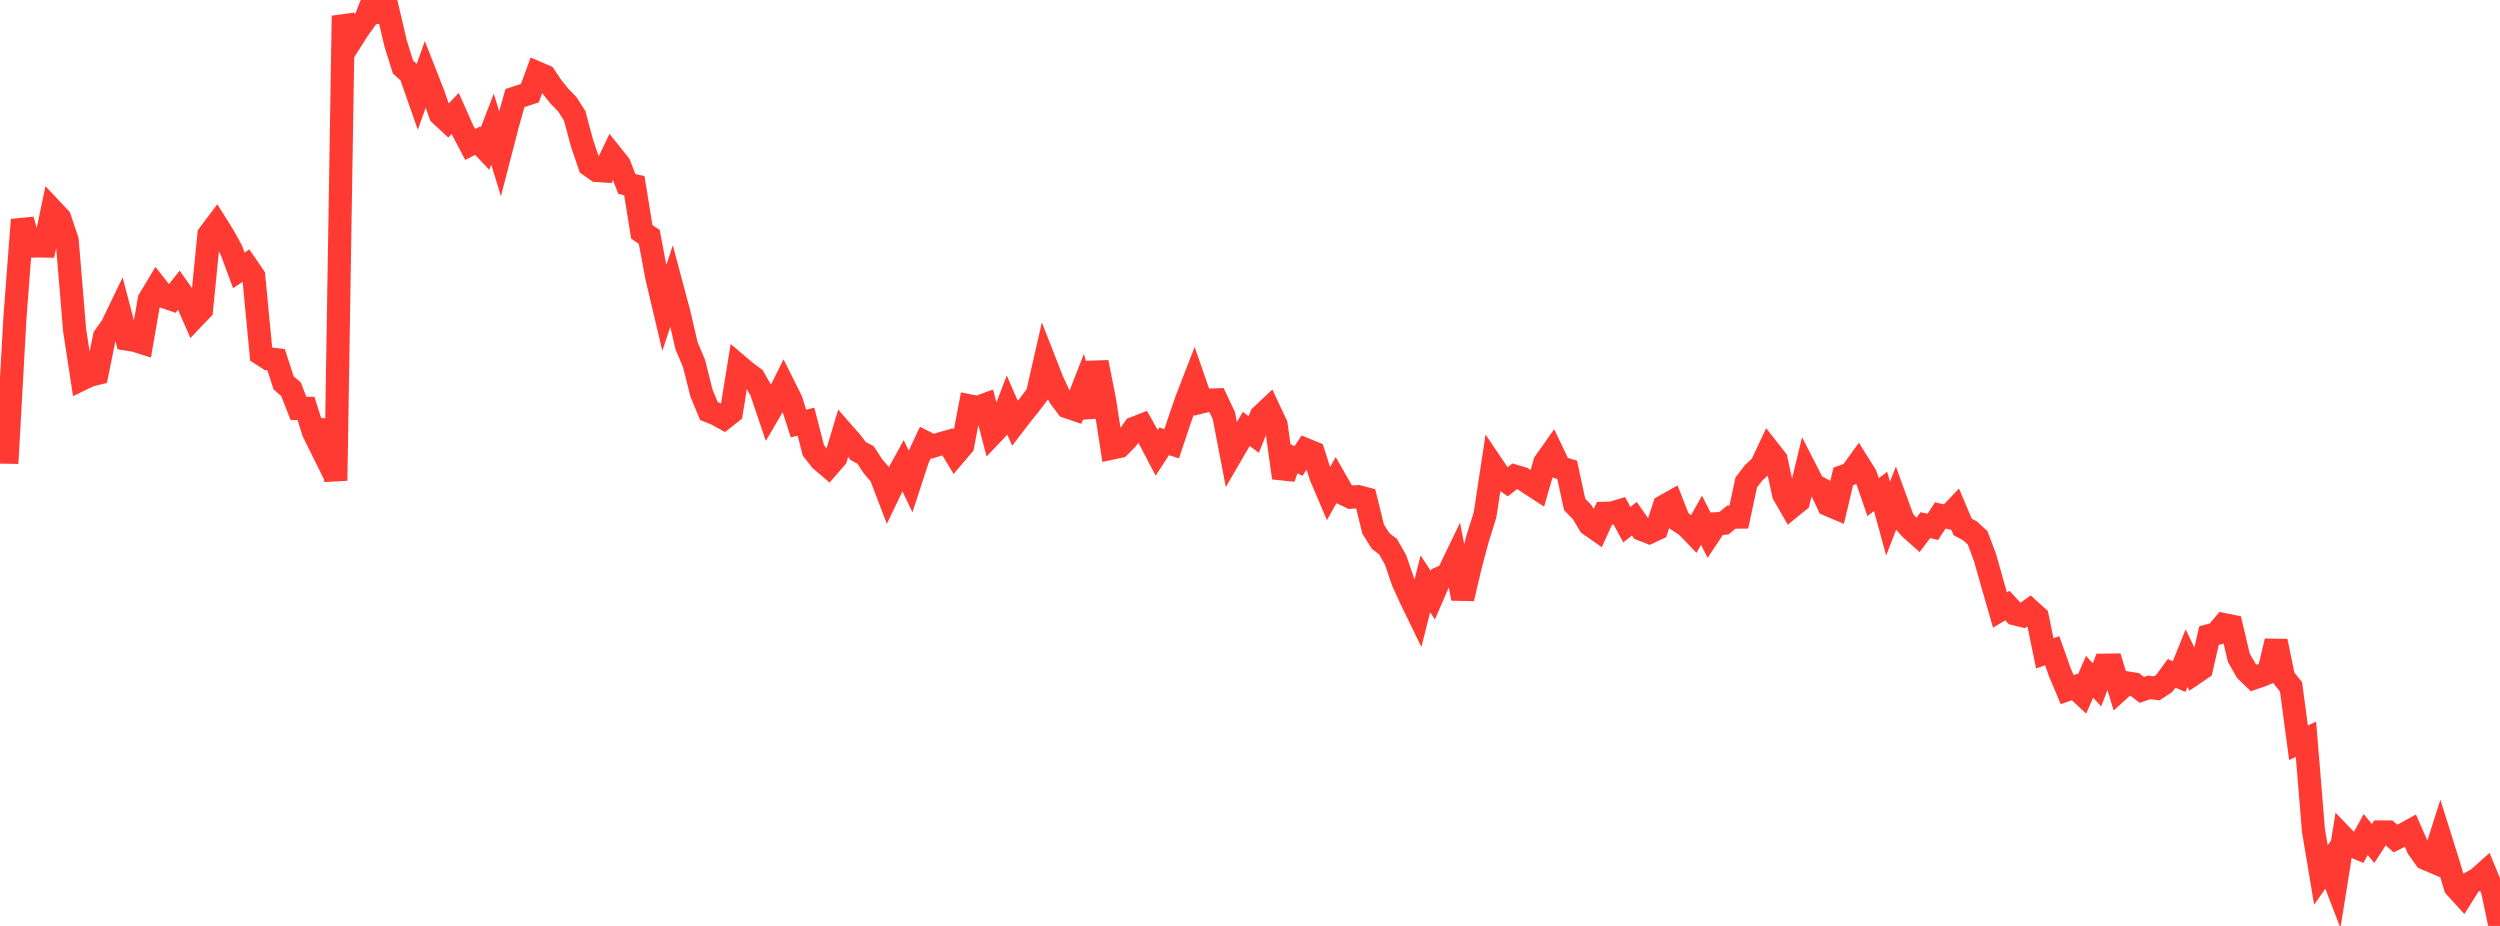 <?xml version="1.0" standalone="no"?>
<!DOCTYPE svg PUBLIC "-//W3C//DTD SVG 1.1//EN" "http://www.w3.org/Graphics/SVG/1.1/DTD/svg11.dtd">

<svg width="135" height="50" viewBox="0 0 135 50" preserveAspectRatio="none" 
  xmlns="http://www.w3.org/2000/svg"
  xmlns:xlink="http://www.w3.org/1999/xlink">


<polyline points="0.0, 24.411 0.403, 24.418 0.806, 17.158 1.209, 11.868 1.612, 13.293 2.015, 13.279 2.418, 13.285 2.821, 11.355 3.224, 11.783 3.627, 12.984 4.03, 17.833 4.433, 20.462 4.836, 20.267 5.239, 20.168 5.642, 18.182 6.045, 17.612 6.448, 16.778 6.851, 18.31 7.254, 18.373 7.657, 18.499 8.06, 16.184 8.463, 15.512 8.866, 16.023 9.269, 16.16 9.672, 15.655 10.075, 16.225 10.478, 17.143 10.881, 16.721 11.284, 12.666 11.687, 12.131 12.09, 12.776 12.493, 13.509 12.896, 14.602 13.299, 14.33 13.701, 14.919 14.104, 19.118 14.507, 19.376 14.91, 19.423 15.313, 20.669 15.716, 21.023 16.119, 22.054 16.522, 22.052 16.925, 23.325 17.328, 24.139 17.731, 22.73 18.134, 25.953 18.537, 0.856 18.94, 2.219 19.343, 1.585 19.746, 1.024 20.149, 0.0 20.552, 0.649 20.955, 0.602 21.358, 2.327 21.761, 3.619 22.164, 3.984 22.567, 5.133 22.97, 4 23.373, 5.025 23.776, 6.175 24.179, 6.551 24.582, 6.126 24.985, 7.033 25.388, 7.801 25.791, 7.597 26.194, 8.022 26.597, 6.974 27.0, 8.295 27.403, 6.738 27.806, 5.298 28.209, 5.164 28.612, 5.031 29.015, 3.939 29.418, 4.113 29.821, 4.708 30.224, 5.211 30.627, 5.621 31.03, 6.248 31.433, 7.747 31.836, 8.927 32.239, 9.208 32.642, 9.234 33.045, 8.395 33.448, 8.901 33.851, 9.936 34.254, 10.026 34.657, 12.521 35.06, 12.791 35.463, 14.947 35.866, 16.652 36.269, 15.431 36.672, 16.943 37.075, 18.678 37.478, 19.626 37.881, 21.231 38.284, 22.199 38.687, 22.36 39.09, 22.583 39.493, 22.267 39.896, 19.767 40.299, 20.109 40.701, 20.402 41.104, 21.114 41.507, 22.31 41.91, 21.619 42.313, 20.806 42.716, 21.613 43.119, 22.871 43.522, 22.77 43.925, 24.327 44.328, 24.838 44.731, 25.182 45.134, 24.717 45.537, 23.378 45.94, 23.837 46.343, 24.354 46.746, 24.572 47.149, 25.193 47.552, 25.658 47.955, 26.71 48.358, 25.872 48.761, 25.137 49.164, 25.984 49.567, 24.753 49.97, 23.893 50.373, 24.097 50.776, 23.968 51.179, 23.856 51.582, 24.529 51.985, 24.056 52.388, 21.924 52.791, 22.004 53.194, 21.856 53.597, 23.407 54.0, 22.984 54.403, 21.927 54.806, 22.849 55.209, 22.325 55.612, 21.827 56.015, 21.294 56.418, 19.529 56.821, 20.559 57.224, 21.428 57.627, 21.968 58.03, 22.103 58.433, 21.074 58.836, 22.512 59.239, 19.565 59.642, 21.6 60.045, 24.193 60.448, 24.107 60.851, 23.702 61.254, 23.124 61.657, 22.966 62.06, 23.681 62.463, 24.45 62.866, 23.83 63.269, 23.964 63.672, 22.761 64.075, 21.584 64.478, 20.546 64.881, 21.706 65.284, 21.606 65.687, 21.593 66.09, 22.448 66.493, 24.543 66.896, 23.85 67.299, 23.161 67.701, 23.463 68.104, 22.456 68.507, 22.078 68.91, 22.936 69.313, 25.803 69.716, 24.698 70.119, 24.894 70.522, 24.287 70.925, 24.45 71.328, 25.726 71.731, 26.671 72.134, 25.95 72.537, 26.655 72.94, 26.848 73.343, 26.821 73.746, 26.927 74.149, 28.567 74.552, 29.212 74.955, 29.519 75.358, 30.23 75.761, 31.406 76.164, 32.296 76.567, 33.125 76.97, 31.526 77.373, 32.141 77.776, 31.209 78.179, 31.035 78.582, 30.2 78.985, 32.321 79.388, 30.6 79.791, 29.084 80.194, 27.796 80.597, 25.143 81.0, 25.743 81.403, 26.026 81.806, 25.716 82.209, 25.836 82.612, 26.115 83.015, 26.376 83.418, 24.978 83.821, 24.408 84.224, 25.251 84.627, 25.369 85.03, 27.238 85.433, 27.651 85.836, 28.323 86.239, 28.605 86.642, 27.72 87.045, 27.707 87.448, 27.587 87.851, 28.334 88.254, 28.01 88.657, 28.587 89.06, 28.745 89.463, 28.558 89.866, 27.337 90.269, 27.109 90.672, 28.134 91.075, 28.399 91.478, 28.816 91.881, 28.094 92.284, 28.888 92.687, 28.283 93.09, 28.257 93.493, 27.925 93.896, 27.922 94.299, 26.05 94.701, 25.525 95.104, 25.159 95.507, 24.305 95.91, 24.817 96.313, 26.683 96.716, 27.388 97.119, 27.06 97.522, 25.391 97.925, 26.18 98.328, 26.399 98.731, 27.255 99.134, 27.425 99.537, 25.724 99.94, 25.58 100.343, 25.025 100.746, 25.672 101.149, 26.845 101.552, 26.536 101.955, 28.005 102.358, 26.968 102.761, 28.078 103.164, 28.536 103.567, 28.895 103.97, 28.358 104.373, 28.451 104.776, 27.832 105.179, 27.927 105.582, 27.502 105.985, 28.456 106.388, 28.672 106.791, 29.041 107.194, 30.115 107.597, 31.544 108.0, 32.943 108.403, 32.704 108.806, 33.145 109.209, 33.245 109.612, 32.955 110.015, 33.319 110.418, 35.278 110.821, 35.143 111.224, 36.284 111.627, 37.242 112.03, 37.102 112.433, 37.476 112.836, 36.546 113.239, 36.982 113.642, 35.921 114.045, 35.915 114.448, 37.241 114.851, 36.876 115.254, 36.941 115.657, 37.254 116.06, 37.119 116.463, 37.17 116.866, 36.907 117.269, 36.36 117.672, 36.536 118.075, 35.533 118.478, 36.374 118.881, 36.101 119.284, 34.325 119.687, 34.213 120.09, 33.729 120.493, 33.811 120.896, 35.513 121.299, 36.225 121.701, 36.611 122.104, 36.475 122.507, 36.311 122.91, 34.624 123.313, 36.587 123.716, 37.092 124.119, 40.109 124.522, 39.917 124.925, 44.832 125.328, 47.248 125.731, 46.678 126.134, 47.725 126.537, 45.219 126.94, 45.637 127.343, 45.804 127.746, 45.065 128.149, 45.548 128.552, 44.926 128.955, 44.928 129.358, 45.281 129.761, 45.081 130.164, 44.859 130.567, 45.782 130.97, 46.353 131.373, 46.525 131.776, 45.258 132.179, 46.54 132.582, 47.888 132.985, 48.33 133.388, 47.689 133.791, 47.468 134.194, 47.108 134.597, 48.087 135.0, 50.0" fill="none" stroke="#ff3a33" stroke-width="1.25"/>

</svg>